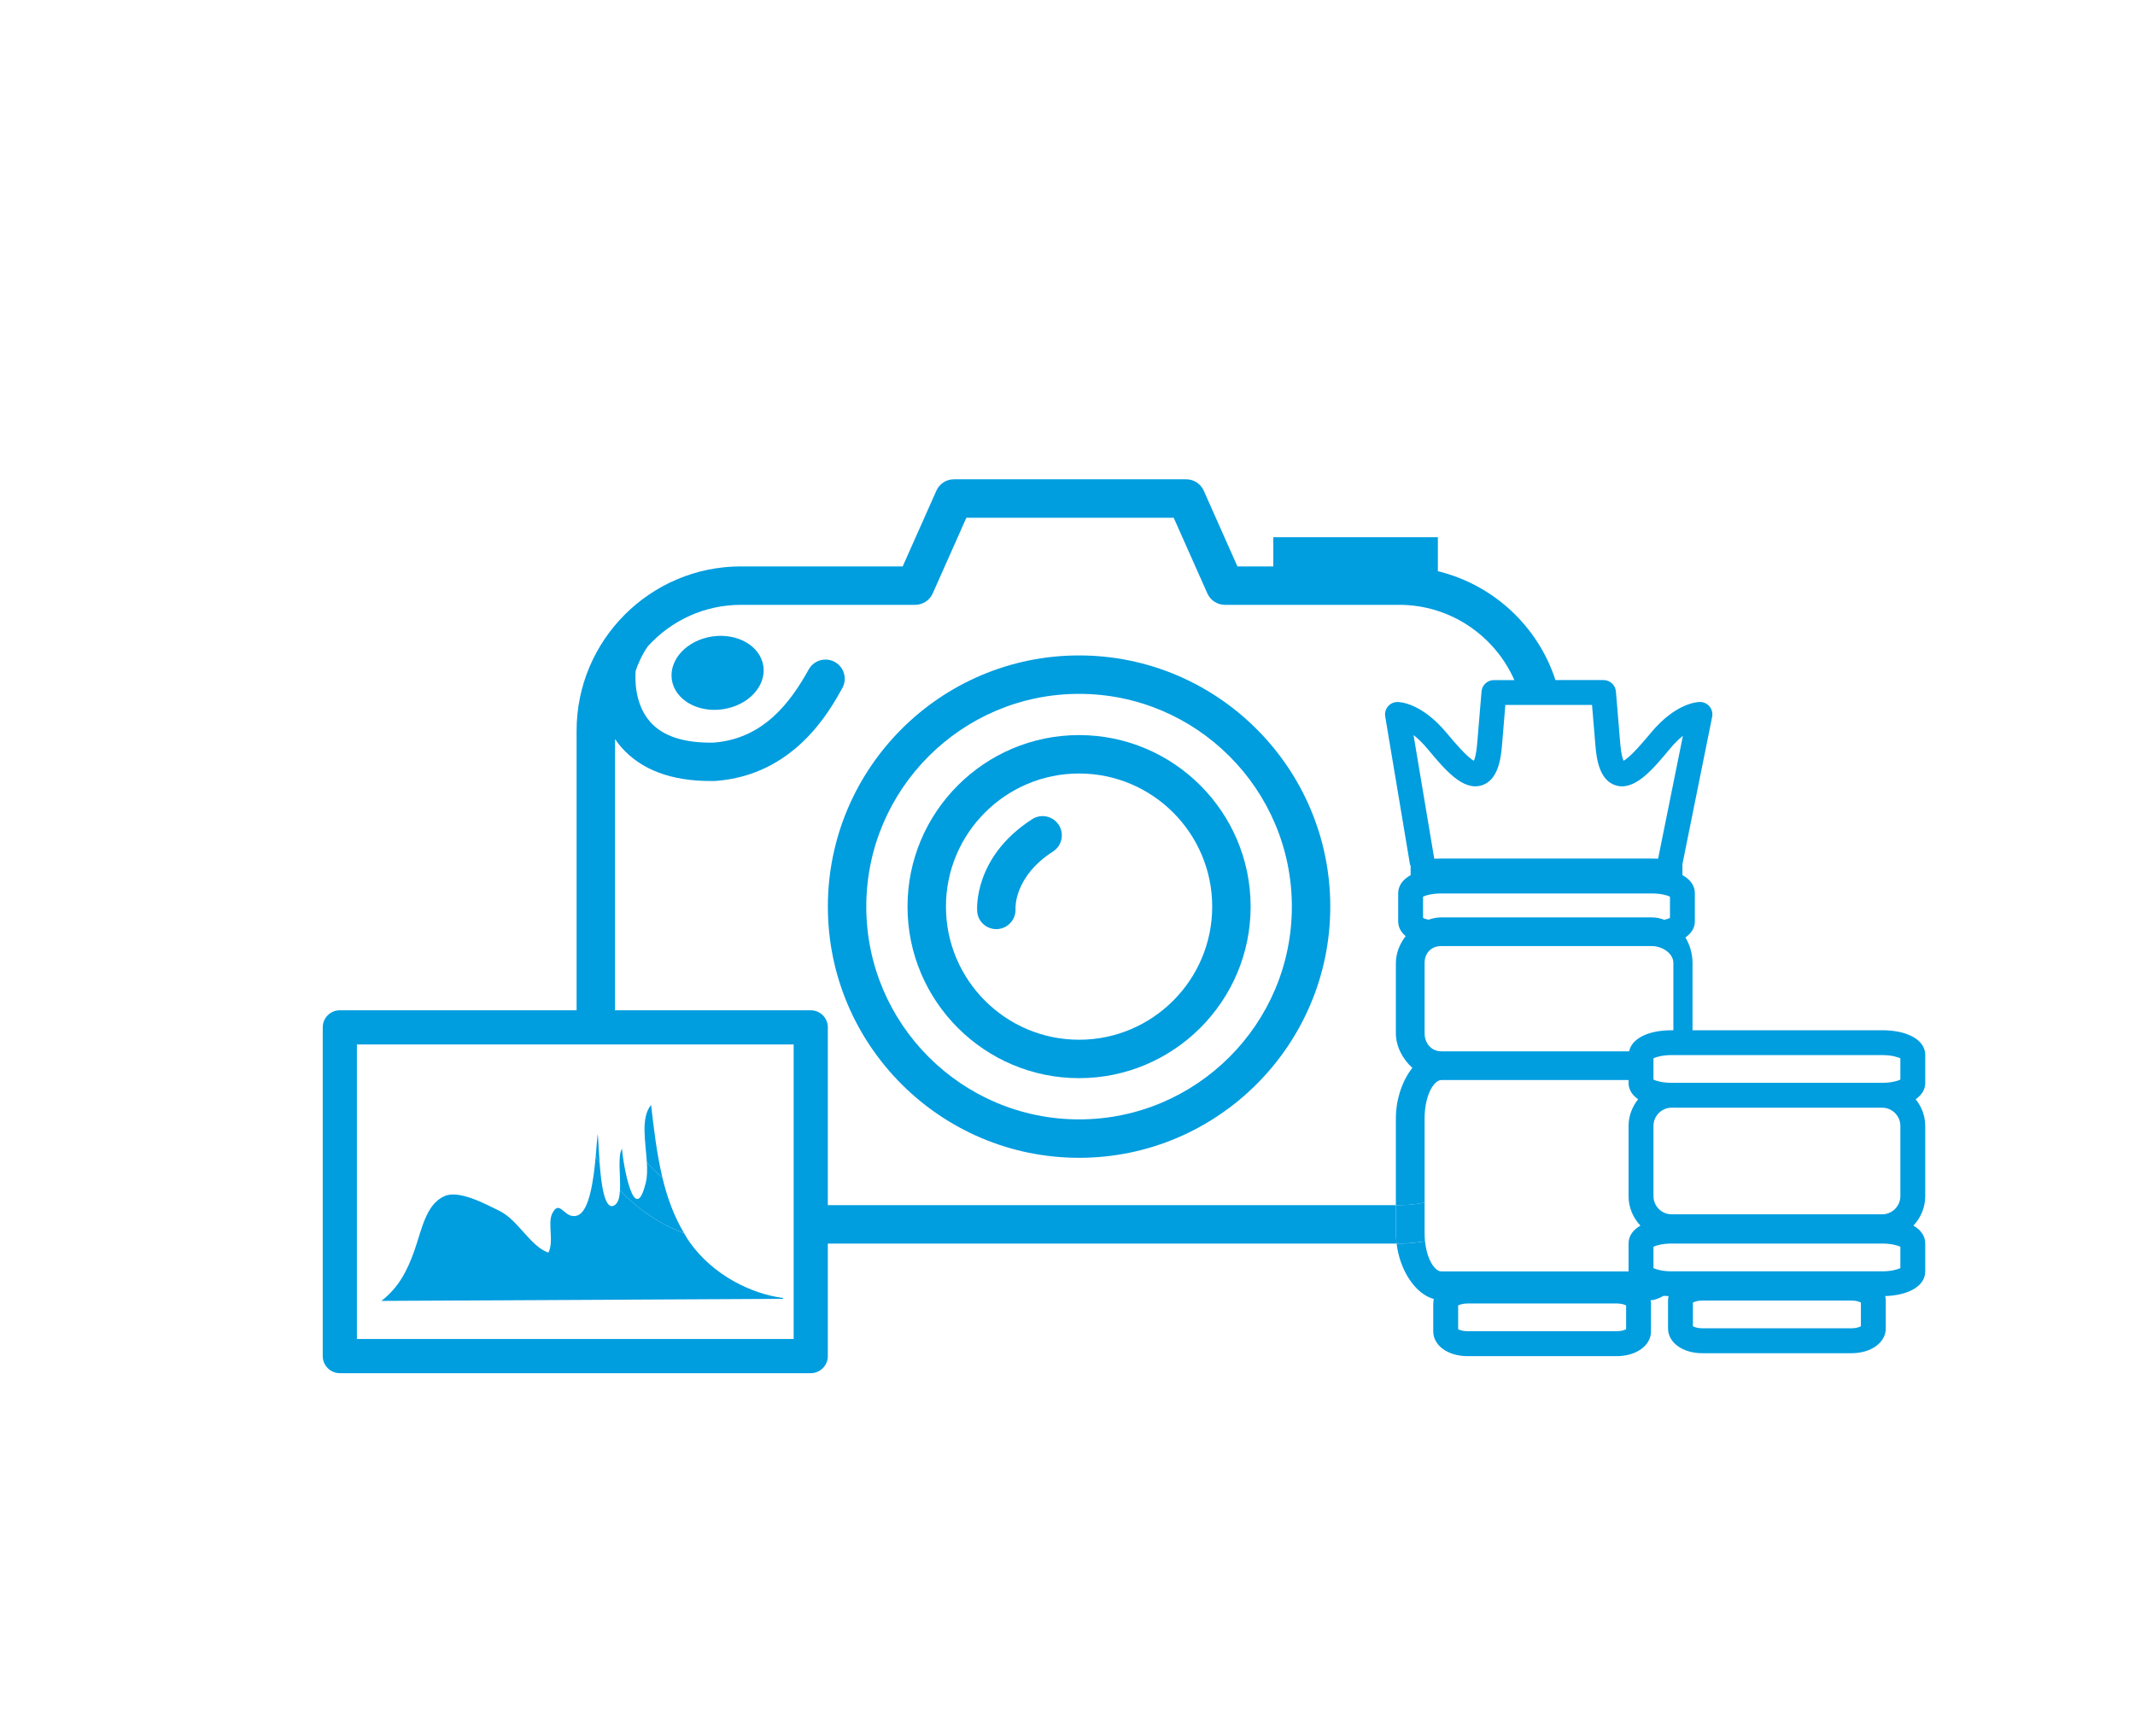 <?xml version="1.0" encoding="UTF-8"?> <svg xmlns="http://www.w3.org/2000/svg" width="150" height="122" viewBox="0 0 150 122" fill="none"><path d="M75.813 46.054C66.082 46.054 58.164 53.972 58.164 63.704C58.164 73.436 66.082 81.353 75.813 81.353C85.545 81.353 93.462 73.436 93.462 63.704C93.462 53.972 85.546 46.054 75.813 46.054ZM75.813 78.654C67.57 78.654 60.863 71.947 60.863 63.704C60.863 55.46 67.57 48.754 75.813 48.754C84.056 48.754 90.763 55.46 90.763 63.704C90.764 71.947 84.057 78.654 75.813 78.654Z" fill="#009DDF"></path><path d="M75.813 51.651C69.167 51.651 63.76 57.057 63.76 63.704C63.76 70.35 69.167 75.756 75.813 75.756C82.459 75.756 87.866 70.35 87.866 63.704C87.866 57.058 82.46 51.651 75.813 51.651ZM75.813 73.057C70.656 73.057 66.46 68.862 66.46 63.704C66.46 58.546 70.655 54.35 75.813 54.35C80.971 54.35 85.167 58.546 85.167 63.704C85.167 68.862 80.971 73.057 75.813 73.057Z" fill="#009DDF"></path><path d="M53.631 46.798C53.42 45.387 51.81 44.458 50.034 44.723C48.259 44.988 46.991 46.347 47.202 47.759C47.413 49.17 49.023 50.099 50.798 49.834C52.573 49.569 53.842 48.21 53.631 46.798Z" fill="#009DDF"></path><path d="M72.52 57.559C68.385 60.217 68.642 63.902 68.655 64.057C68.714 64.76 69.301 65.284 69.997 65.284C70.028 65.284 70.059 65.283 70.091 65.281C70.826 65.231 71.386 64.59 71.348 63.853C71.343 63.761 71.264 61.578 73.982 59.831C74.609 59.428 74.791 58.593 74.387 57.965C73.982 57.337 73.147 57.154 72.52 57.559Z" fill="#009DDF"></path><path d="M46.536 82.73C46.144 81.076 45.938 79.33 45.744 77.638C44.997 78.539 45.362 80.24 45.448 81.689C45.782 82.066 46.144 82.416 46.536 82.73Z" fill="#009DDF"></path><path d="M43.559 83.619C43.534 84.1 43.448 84.504 43.193 84.675C42.494 85.143 42.243 83.276 42.126 81.69C42.035 81.536 41.94 81.383 41.856 81.224C41.707 82.885 41.413 85.103 40.577 85.401C39.646 85.733 39.362 84.195 38.808 85.248C38.447 85.936 38.944 87.187 38.53 88.017C37.24 87.567 36.411 85.716 35.06 85.065C34.106 84.606 32.267 83.592 31.232 84.044C29.912 84.619 29.623 86.44 29.109 87.89C28.588 89.359 27.974 90.496 26.795 91.408L55.02 91.263V91.204C52.758 90.907 50.094 89.591 48.452 87.281C48.308 87.08 48.189 86.863 48.061 86.65C46.326 86.005 44.788 84.959 43.559 83.619Z" fill="#009DDF"></path><path d="M41.987 79.689C41.95 80.021 41.913 80.582 41.856 81.223C41.94 81.382 42.035 81.535 42.126 81.689C42.053 80.708 42.031 79.834 41.987 79.689Z" fill="#009DDF"></path><path d="M45.38 83.06C44.591 86.372 43.777 81.833 43.7 80.711C43.38 81.253 43.611 82.619 43.559 83.619C44.788 84.959 46.326 86.005 48.062 86.648C47.353 85.466 46.87 84.136 46.536 82.73C46.143 82.416 45.782 82.066 45.448 81.689C45.478 82.19 45.475 82.662 45.38 83.06Z" fill="#009DDF"></path><path d="M100.119 87.219C100.099 87.032 100.089 86.836 100.089 86.631V84.496C99.511 84.615 98.912 84.678 98.3 84.678H98.072V86.631C98.072 86.883 98.092 87.132 98.122 87.377H98.3C98.92 87.377 99.525 87.313 100.119 87.219Z" fill="#009DDF"></path><path d="M135.263 76.096V74.125C135.263 73.087 134.044 72.39 132.234 72.39H118.913V67.669C118.913 67.022 118.731 66.398 118.414 65.872C118.832 65.578 119.077 65.194 119.077 64.737V62.766C119.077 62.236 118.757 61.794 118.203 61.49V60.721L120.291 50.371C120.343 50.114 120.277 49.848 120.111 49.645C119.946 49.441 119.697 49.324 119.434 49.324C119.266 49.324 117.743 49.385 115.991 51.486C115.551 52.017 114.567 53.195 114.067 53.454C113.999 53.302 113.895 52.969 113.838 52.282L113.53 48.586C113.494 48.134 113.114 47.785 112.659 47.785H109.282C108.053 44.003 104.921 41.082 101.021 40.135V37.747H89.46V39.798H86.939L84.573 34.479C84.356 33.992 83.873 33.677 83.34 33.677H67.02C66.487 33.677 66.004 33.991 65.788 34.479L63.421 39.798H52.061C45.692 39.798 40.51 44.979 40.51 51.347V70.987H23.875C23.212 70.987 22.675 71.524 22.675 72.187V95.286C22.675 95.949 23.213 96.486 23.875 96.486H56.961C57.624 96.486 58.161 95.949 58.161 95.286V87.378H98.122C98.092 87.133 98.072 86.884 98.072 86.632V84.679H58.161V72.187C58.161 71.524 57.623 70.987 56.961 70.987H43.21V51.932C43.345 52.127 43.49 52.32 43.654 52.507C45.043 54.08 47.133 54.878 49.934 54.878C50.043 54.878 50.154 54.876 50.266 54.874C55.783 54.466 58.25 50.022 59.179 48.351C59.541 47.699 59.306 46.876 58.656 46.515C58.003 46.154 57.181 46.386 56.82 47.038C55.568 49.293 53.668 51.915 50.138 52.179C48.072 52.22 46.585 51.737 45.691 50.735C44.528 49.433 44.625 47.541 44.661 47.135C44.783 46.757 45.085 46.019 45.521 45.405C47.141 43.624 49.468 42.498 52.06 42.498H64.296C64.829 42.498 65.314 42.185 65.53 41.697L67.895 36.379H82.461L84.827 41.697C85.044 42.184 85.527 42.498 86.06 42.498H98.3C101.912 42.498 105.022 44.676 106.396 47.786H104.959C104.505 47.786 104.125 48.135 104.089 48.587L103.78 52.283C103.722 52.97 103.619 53.303 103.552 53.455C103.051 53.197 102.068 52.018 101.626 51.489C99.873 49.386 98.351 49.326 98.183 49.326C97.926 49.326 97.682 49.439 97.516 49.635C97.349 49.833 97.278 50.091 97.322 50.343L99.057 60.712C99.066 60.76 99.092 60.797 99.108 60.84V61.491C98.554 61.796 98.233 62.237 98.233 62.767V64.738C98.233 65.145 98.424 65.497 98.758 65.776C98.339 66.322 98.071 66.981 98.071 67.67V72.596C98.071 73.514 98.538 74.408 99.227 75.034C98.531 75.921 98.071 77.219 98.071 78.584V84.68H98.3C98.912 84.68 99.511 84.618 100.089 84.498V78.584C100.089 76.967 100.74 75.89 101.265 75.89H107.148H109.847H114.419V76.098C114.419 76.557 114.669 76.944 115.091 77.239C114.679 77.758 114.419 78.405 114.419 79.117V84.046C114.419 84.848 114.739 85.574 115.252 86.117C114.724 86.421 114.419 86.854 114.419 87.372V89.336H101.265C100.807 89.336 100.253 88.507 100.119 87.222C99.525 87.317 98.92 87.38 98.3 87.38H98.122C98.353 89.282 99.437 90.918 100.738 91.275C100.715 91.376 100.697 91.477 100.697 91.582V93.554C100.697 94.542 101.73 95.289 103.102 95.289H113.591C114.962 95.289 115.995 94.542 115.995 93.554V91.582C115.995 91.504 115.977 91.429 115.964 91.354H116.046C116.261 91.354 116.588 91.207 116.885 91.052C116.996 91.062 117.114 91.066 117.232 91.069C117.21 91.17 117.192 91.27 117.192 91.376V93.347C117.192 94.337 118.225 95.083 119.594 95.083H130.086C131.457 95.083 132.489 94.337 132.489 93.347V91.376C132.489 91.271 132.472 91.17 132.45 91.069C134.136 91.014 135.262 90.339 135.262 89.343V87.372C135.262 86.854 134.959 86.421 134.431 86.117C134.944 85.574 135.262 84.849 135.262 84.046V79.117C135.262 78.405 135.004 77.758 134.591 77.239C135.015 76.941 135.263 76.555 135.263 76.096ZM55.761 73.387V84.678V87.377V94.085H25.075V73.387H40.51H43.21H55.761ZM114.248 93.396C114.14 93.458 113.913 93.538 113.592 93.538H103.103C102.781 93.538 102.554 93.457 102.446 93.396V91.729C102.554 91.667 102.781 91.589 103.103 91.589H113.592C113.913 91.589 114.141 91.667 114.248 91.729V93.396ZM100.283 52.606C101.511 54.078 102.782 55.6 104.108 55.181C105.199 54.837 105.436 53.445 105.522 52.427L105.763 49.532H106.961H109.691H111.852L112.094 52.427C112.178 53.445 112.417 54.837 113.506 55.181C114.839 55.6 116.104 54.078 117.333 52.606C117.658 52.213 117.965 51.921 118.237 51.703L116.495 60.334C116.349 60.329 116.199 60.325 116.045 60.325H109.848H107.149H101.263C101.09 60.325 100.926 60.33 100.767 60.336L99.312 51.652C99.602 51.875 99.932 52.182 100.283 52.606ZM99.98 64.501V63.003C100.182 62.905 100.622 62.778 101.264 62.778H107.15H109.849H116.046C116.686 62.778 117.128 62.905 117.328 63.003V64.501C117.241 64.544 117.102 64.589 116.932 64.629C116.655 64.529 116.362 64.459 116.046 64.459H109.849H107.15H101.264C100.952 64.459 100.649 64.526 100.358 64.624C100.197 64.585 100.064 64.541 99.98 64.501ZM114.458 73.87H109.85H107.151H101.265C100.557 73.87 100.089 73.304 100.089 72.595V67.669C100.089 66.962 100.557 66.475 101.265 66.475H107.151H109.85H116.047C116.755 66.475 117.568 66.962 117.568 67.669V72.39H117.45C115.794 72.39 114.644 72.976 114.458 73.87ZM130.743 93.19C130.635 93.252 130.408 93.332 130.087 93.332H119.595C119.276 93.332 119.049 93.253 118.94 93.19V91.525C119.049 91.463 119.277 91.384 119.595 91.384H130.087C130.408 91.384 130.635 91.462 130.743 91.525V93.19ZM133.516 89.104C133.314 89.201 132.872 89.33 132.234 89.33H117.45C116.809 89.33 116.369 89.201 116.168 89.104V87.603C116.369 87.506 116.81 87.378 117.45 87.378H132.233C132.872 87.378 133.313 87.506 133.515 87.603V89.104H133.516ZM133.516 84.043C133.516 84.748 132.941 85.325 132.234 85.325H117.45C116.743 85.325 116.168 84.748 116.168 84.043V79.114C116.168 78.406 116.743 77.832 117.45 77.832H132.233C132.94 77.832 133.515 78.406 133.515 79.114V84.043H133.516ZM133.516 75.859C133.314 75.956 132.872 76.084 132.234 76.084H117.45C116.809 76.084 116.369 75.956 116.168 75.859V74.361C116.369 74.264 116.81 74.136 117.45 74.136H132.233C132.872 74.136 133.313 74.264 133.515 74.361V75.859H133.516Z" fill="#009DDF"></path></svg> 